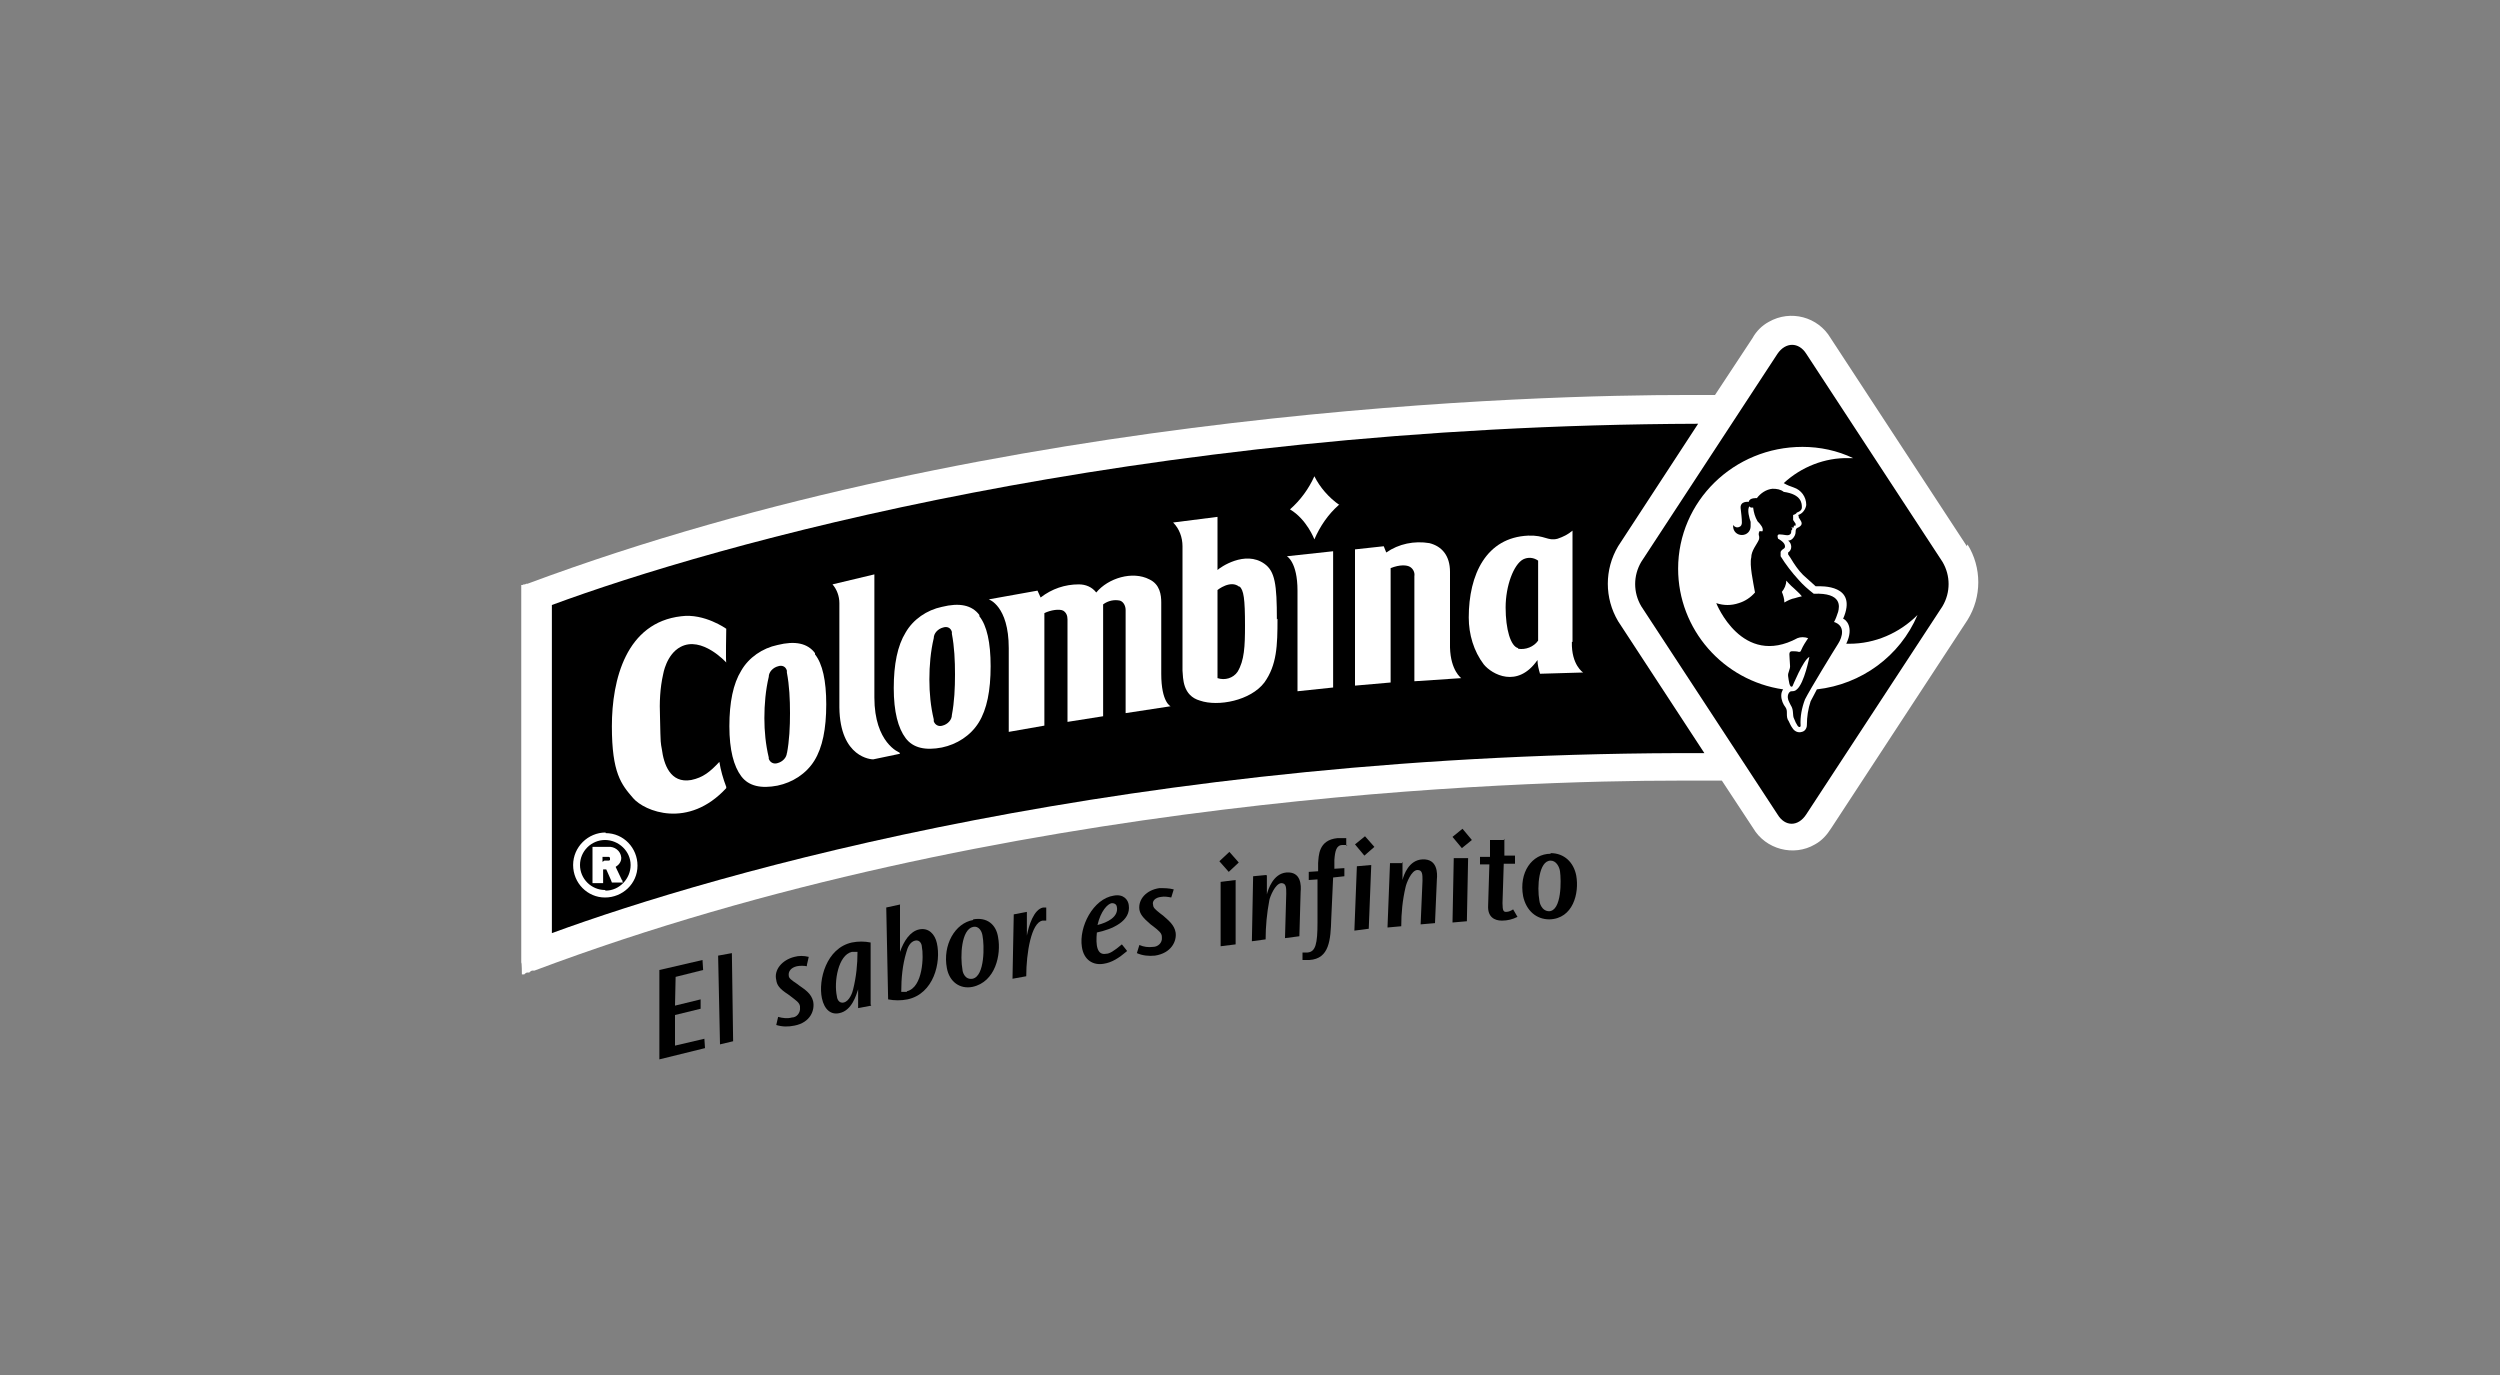 <svg xmlns="http://www.w3.org/2000/svg" id="Capa_1" viewBox="0 0 400 220"><rect x="0" y="0" width="400" height="220" fill="#808080" stroke="none"/><defs><style>      .st0, .st1 {        fill: #fff;      }      .st1 {        fill-rule: evenodd;      }    </style></defs><path class="st0" d="M314.7,87.4l-21.8-33.3c-2-3.4-6.4-4.6-9.9-2.6-1.1.6-2,1.5-2.6,2.6l-6,9.1c-.9,0-2.4,0-4.7,0-22.3,0-109.4,1.9-185.3,30.2h-.2c0,0-.2.1-.2.1h-.2c0,0-.2.1-.2.1h-.2v60.4c.1,0,.1,1.9.1,1.9h.4c0-.1.4-.3.4-.3h.4c0-.1.4-.3.4-.3h.4c74.7-28.1,157.8-30.4,183-30.4s5.9,0,7,0l5,7.6c2,3.4,6.5,4.6,9.9,2.6,1.1-.6,1.9-1.5,2.6-2.6l21.8-33.3c2.3-3.7,2.3-8.4,0-12.1Z"></path><path d="M258.9,99.4c-2.2-3.7-2.2-8.3,0-12l12.8-19.6c-90.9.3-157.7,19.5-183.4,29v52.5c25.9-9.5,92.9-29.1,184.4-28.8l-13.8-21.1Z"></path><path class="st0" d="M144,120.6l-4.3.9c-.2,0-5.3-.2-5.4-8.3v-16.7c0-1.1-.4-2.2-1.1-3l6.7-1.6v19.7c0,7.3,4,8.8,4,8.8"></path><path class="st0" d="M152.3,114.4c0,.8-.7,1.5-1.5,1.7-.6.2-1.2-.1-1.4-.7,0,0,0-.2,0-.3-.5-2.1-.7-4.2-.7-6.4,0-2.2.2-4.5.7-6.6,0-.8.7-1.5,1.5-1.7.6-.2,1.2,0,1.4.7,0,0,0,.2,0,.3.4,2.1.5,4.3.5,6.5,0,2.2-.1,4.4-.5,6.5M156.7,98.4c-1.2-1.6-3.2-2-6-1.3-2.4.5-4.6,2-5.8,4.1-1.3,2.1-1.9,5.1-1.9,8.9s.7,6.4,1.9,8,3.2,2,5.8,1.5c2.4-.5,4.6-1.9,5.9-4,1.3-2.1,1.9-5.1,1.9-9,0-3.8-.6-6.5-1.8-8h0Z"></path><path class="st0" d="M125.9,120.4c0,.8-.7,1.5-1.5,1.7-.6.2-1.2-.1-1.4-.7,0,0,0-.2,0-.2-.5-2.1-.7-4.2-.7-6.3,0-2.2.2-4.5.7-6.6,0-.8.7-1.5,1.5-1.7.6-.2,1.2,0,1.4.7,0,0,0,.2,0,.3.4,2.1.5,4.3.5,6.5,0,2.2-.1,4.4-.5,6.5M130.4,104.5c-1.2-1.6-3.2-2-6-1.3-2.4.5-4.6,2-5.8,4.1-1.3,2.1-1.9,5.1-1.9,8.9s.7,6.4,1.9,8,3.2,2,5.8,1.5c2.4-.5,4.6-1.9,5.9-4,1.3-2.1,1.9-5.1,1.9-9,0-3.8-.6-6.5-1.8-8h0Z"></path><path class="st0" d="M176.5,96.7v17.9l-5.7.9v-16.4c0-.6-.2-1.1-.7-1.4-.6-.3-2-.1-3,.4v18l-5.7,1v-13.4c0-6.8-3.2-7.8-3.2-7.8l7.8-1.4.5,1.1c1.8-1.4,3.9-2.1,6.1-2.1,1.1,0,2.1.4,2.8,1.3,1.9-2.3,5.8-3.5,8.5-2.1,1.7.8,1.9,2.5,1.9,3.7v11.4c0,4.6,1.5,5.2,1.5,5.2l-7.2,1.1v-16.5c0-.6-.3-1.3-.9-1.5-.9-.2-1.9,0-2.7.6"></path><path class="st0" d="M221.8,88.4l-.4-1-4.6.5v21.8l5.7-.5v-18.3c1.5-.6,2.6-.5,3.1-.2.5.3.8.9.7,1.5v16.8s7.5-.5,7.5-.5c0,0-1.7-1.2-1.8-4.9v-12.1c0-2.6-1.3-4.1-3.3-4.6-2.4-.4-4.9.1-6.9,1.5"></path><path class="st0" d="M213.3,110l-5.7.6v-16.1c0-4.6-1.7-5.5-1.7-5.5l7.4-.8"></path><path class="st0" d="M214.2,80.8c-1.7,1.5-3,3.4-3.9,5.5,0,0-1.2-3.2-3.9-4.8,1.7-1.5,3-3.3,3.9-5.3.9,1.8,2.3,3.4,4,4.6"></path><path class="st0" d="M204.4,99c0,4.3-.1,7.4-2.1,10.2-2.2,2.9-7.4,3.9-10.3,2.9-2.8-.8-2.7-3.6-2.8-4.8,0,0,0-18.2,0-19.9,0-1.4-.5-2.8-1.5-3.8l7.1-.9v8.5c.4-.4,4.4-3.2,7.5-1,1.7,1.2,2,3.3,2,8.9M198.3,93.9c-1.4-1.2-3.5.5-3.5.5s0,14.1,0,14.1c1.2.4,2.5,0,3.2-1,1.1-1.8,1.2-4.1,1.2-7.4,0-4.3-.2-5.7-.9-6.3h0Z"></path><path class="st0" d="M251.6,102.7v-17.8c-.7.6-1.5,1-2.4,1.3-1.6.4-2-.6-4.7-.5-6.7.3-9.5,6.2-9.5,13.1,0,2.7.8,5.4,2.4,7.5,1.3,1.6,5.4,3.9,8.6-.7,0,.8.2,1.5.4,2.2l6.9-.2s-1.9-1.2-1.8-4.9M242.9,103.7c-1.2-.3-2-3-2-6.5s1.3-6.9,2.8-7.7c.8-.4,1.7-.3,2.4.2v5.2c0,.9,0,5.7,0,7.6-.7,1-2,1.5-3.2,1.3h0Z"></path><path class="st0" d="M116.2,125.9c-.5-1.3-.9-2.7-1.1-4-1.5,1.6-2.6,2.5-4.5,2.9-3.4.6-4.4-2.6-4.7-4.9-.2-1.2-.2-.5-.3-5.2-.1-2.3,0-4.6.5-6.8,0,0,.5-3.2,2.8-4.4,3.4-1.8,7.3,2.5,7.3,2.5-.1-.1,0-5.4,0-5.4,0,0-3.5-2.5-7.2-2-8.8,1-11.1,10.1-11.1,17.6s1.5,9.3,3.4,11.5c1.8,2.1,8.8,5,14.9-1.6"></path><path d="M310.8,89.9c1.3,2.2,1.3,4.9,0,7.1l-21.8,33.3c-1.3,2-3.4,2-4.6,0l-21.8-33.3c-1.3-2.2-1.3-4.9,0-7.1l21.8-33.3c1.3-1.9,3.4-1.9,4.6,0l21.8,33.3Z"></path><path class="st0" d="M290.5,93.8c-.7-.6-1.3-1.2-2-1.8h0c0,0,0,0,0,0-.8-.8-1.4-1.7-2-2.7l-.4-.6c0-.1,0-.3,0-.3,0,0,0,0,0,0,.3-.2.5-.5.5-.9h0c0-.4-.2-.8-.5-1,.2,0,.5-.1.7-.3.3-.3.5-.7.5-1.1,0-.2,0-.4.2-.6.2-.1.5-.2.7-.5.2-.4-.1-.7-.4-1.2,0-.1,0-.3-.1-.4.7-.2,1.2-.9,1.3-1.6,0-1.3-.8-2.4-2-2.8-.6-.2-1.1-.4-1.6-.7,2.8-2.6,6.6-4.1,10.4-4h.7c-2.5-1.2-5.3-1.8-8.1-1.8-11,0-19.9,8.7-19.9,19.5,0,9.7,7.2,17.9,16.8,19.3-.2.3-.3.6-.3,1,0,.7.3,1.4.7,1.9.2.3.2.6.2.9,0,.5,0,.9.3,1.3.2.4.3.7.6,1.1.3.5.9.8,1.5.6.5-.1.8-.6.8-1.1h0c0-1.3.2-2.6.6-3.8.2-.4.6-1.1,1-1.9,7.1-.8,13.3-5.3,16.1-11.9-2.9,2.9-6.8,4.6-10.9,4.6h-.5c1.3-2.7-.1-3.9-.5-4,2.4-5.5-3.5-5.2-4.2-5.2"></path><path d="M293.4,99.5c1.9.6,1.4,2.4.7,3.5s-4.5,7.3-5.3,8.9c-.5,1.3-.8,2.8-.7,4.2,0,.3-.3.3-.5,0-.2-.3-.4-.7-.5-1-.4-.7,0-1.4-.6-2.3l-.2-.4c-.6-1.1,0-1.8.3-1.8.3,0,.6,0,.9-.3,1.2-1,2-5.2,2-5.2-1,.5-2.7,4.7-2.7,4.7-.5.4-.6-1-.7-1.6s.4-1.1.3-1.8c0-.4-.1-1.2-.1-1.7s.3-.5.5-.5c.3,0,.7,0,1,.1.2,0,.3,0,.4-.3.3-.7.7-1.3,1.1-1.9-.6-.2-1.2-.2-1.7,0-8.9,4.8-13-5.6-13-5.6,1.2.4,2.4.4,3.6,0,1-.3,1.9-.9,2.6-1.7-.3-1.7-.9-4.4-.6-5.6,0-1.1.9-2.1,1.2-2.8.1-.2.1-.6,0-.8,0,0,0-.1,0-.2,0-.1,0-.2.1-.3,0-.1,0-.2.2-.1h.3c.2-.5-.3-1.1-.8-1.6-.4-.7-.6-1.4-.7-2.2-.5.1-.6-.2-.6-.2-.4.6,0,1.9.2,2.5,0,.2,0,.5,0,.7,0,.8-.6,1.4-1.4,1.4s-1.4-.6-1.4-1.4v-.2c.2.3.6.5,1,.3.3-.1.4-.4.4-.7,0-.6-.1-1.5-.2-2.3-.1-1.2,1.3-1,1.3-1,.1-.7,1.3-.6,1.3-.6.6-.8,1.5-1.4,2.5-1.5.7,0,1.3.1,1.8.5,2.9.4,2.9,1.9,2.9,2.5s-.8.8-.8.8c-.1.2-.3.3-.6.4,0,0,0,.5,0,.5,0,0,0,.2,0,.3.1.2.3.4.4.6,0,0,0,.2,0,.3,0,0,0,0,0,0-.1,0-.2,0-.2,0,0,0-.1,0-.1.1,0,0,0,0,0,0v.2s0,0,0,0h-.4s.2.2.2.2,0,0,0,0c0,0-.1.2-.2.3,0,.2,0,.5-.2.6-.3.3-1,0-1.7,0-.5,0-.2.7-.2.7.2.1,1.1.6,1.1,1.2,0,.5-.4.3-.7.9,0,.2,0,.5,0,.7.8,1.3,1.8,2.6,2.9,3.8.7.8,1.5,1.5,2.4,2.2,4.6-.2,4.1,2.1,3.9,2.9-.2.6-.4,1.2-.7,1.7M288.2,95.3c-.2-.3-.9-.9-1.2-1.2-.5-.4-1.2-1.2-1.2-1.2,0,.7-.3,1.3-.7,1.8.2.5.4,1.1.4,1.7.5-.3,1.1-.6,1.7-.7.6-.2,1.2-.3,1.1-.3h0Z"></path><path class="st1" d="M96.9,142.5c2.2,0,4-1.9,4-4.1,0-2.2-1.9-4-4.1-4-2.2,0-4,1.8-4,4,0,2.2,1.8,4,4,4,0,0,0,0,0,0M96.9,133.3c2.9,0,5.1,2.4,5.1,5.2,0,2.9-2.4,5.1-5.2,5.1-2.8,0-5.1-2.3-5.1-5.2,0-2.9,2.4-5.2,5.2-5.2Z"></path><path class="st1" d="M96.7,137.7h0c.2,0,.5,0,.7,0,0,0,.1,0,.2-.1,0,0,0-.1,0-.2,0-.1,0-.3-.2-.3-.2,0-.4,0-.6,0h-.4v.8M99.6,140.9v.2c0,0,.1.1.1.1h0c0,0-1.8,0-1.8,0h0c0-.1-.9-2.1-.9-2.1h-.5v2.2h-1.7v-5.8h2.5c1-.1,2,.6,2.1,1.7,0,0,0,0,0,.1,0,.6-.4,1.1-.9,1.4l1,2.1Z"></path><polygon points="112.4 153.6 112.5 155.2 108.1 156.3 108 160.9 112.1 159.9 112.1 161.4 108 162.4 108 167.3 112.7 166.2 112.8 167.7 105.5 169.5 105.5 155.2 112.4 153.6"></polygon><polygon points="117.1 152.5 117.3 166.6 115.2 167.1 114.9 152.9 117.1 152.5"></polygon><path d="M129.1,154.6c-.5-.1-1.1-.1-1.6,0-.9.2-1.4.8-1.3,1.5,0,.4.4.7,1.3,1.3l.4.3c1,.7,1.9,1.3,2.2,2.5.3,1.4-.4,3.4-3,3.9-1,.2-1.9.2-2.9-.1l.3-1.3c.7.2,1.5.3,2.2.1.8,0,1.4-.8,1.3-1.6,0,0,0-.1,0-.2-.1-.6-.6-.9-1.5-1.6l-.4-.3c-1.4-.9-1.8-1.5-1.9-2.3-.4-1.6.9-3.2,2.9-3.7.7-.2,1.5-.2,2.3,0l-.3,1.3Z"></path><path d="M139.4,160.9l-2.1.4v-3c-.3.9-1,3.4-3,3.8-1.3.3-2.4-.5-2.8-2.4-.6-2.9.7-8,4.8-8.9,1-.2,2-.2,3,0v9.9ZM136.3,152.3c-2.2.5-2.9,4.8-2.4,7.1,0,.2.2,1.2,1.1,1s1.4-1.6,1.5-2.1c.5-2,.7-4,.7-6-.3,0-.6,0-.9,0"></path><path d="M144,144.7v7.6c.6-1.7,1.6-3.3,3.1-3.6s2.5.8,2.8,2.2c.7,3.1-.5,8.1-4.7,9-1,.2-2.1.2-3.1,0l-.3-14.7,2.3-.5ZM145.1,158.6c2.6-.6,2.7-5.7,2.4-7.1,0-.4-.3-1.2-1.1-1s-1.2,1.1-1.4,1.9c-.6,2-.8,4.1-.8,6.3.3,0,.6,0,.9,0"></path><path d="M155.7,147.1c2.2-.4,3.7.8,4,2.9.5,2.7-.4,7.1-4.1,7.9-2,.4-3.7-.8-4.1-3-.7-3.7,1.3-7.2,4.2-7.7M155.6,156.6c2-.4,1.9-5.4,1.6-6.9-.1-.7-.6-1.6-1.5-1.4-1.9.4-2.1,4.7-1.7,6.9,0,.2.3,1.6,1.6,1.4"></path><path d="M164.3,145.9v3.8c.3-1.6,1.1-4.2,2.6-4.5.2,0,.3,0,.5,0v2.1c-.2,0-.4,0-.6,0-1.8.3-2.6,5.2-2.6,8.9l-2.2.4.2-10.3,2.1-.4Z"></path><path d="M180.3,152.2c-1.3,1.1-2.4,1.8-3.7,2-1.7.3-3.2-.6-3.5-2.7-.5-3.2,1.8-7.7,5.1-8.2,1.6-.3,2.3.7,2.4,1.5.4,2.6-2.7,3.9-5.1,4.4-.2,2,0,3.7,1.5,3.4.5,0,1.2-.4,2.5-1.5l.8,1ZM178.7,145.2c0-.5-.4-.7-.8-.7-.7.1-1.8,1.3-2.3,3.5,1.6-.4,3.4-1.3,3.1-2.9"></path><path d="M187.4,143.6c-.5-.1-1.1-.2-1.6-.1-1,.1-1.5.7-1.3,1.3,0,.4.3.7,1.2,1.4l.4.3c.9.8,1.8,1.5,2,2.7.2,1.4-.7,3.3-3.3,3.7-1,.1-2,0-2.9-.4l.4-1.3c.7.3,1.4.4,2.2.3.8,0,1.5-.7,1.4-1.5,0,0,0,0,0-.1,0-.6-.5-1-1.4-1.7l-.4-.3c-1.3-1.1-1.7-1.7-1.8-2.4-.2-1.6,1.1-3.1,3.2-3.4.8,0,1.5,0,2.3.2l-.4,1.3Z"></path><path d="M197.7,140.8v10.3c0,0-2.4.3-2.4.3v-10.3c0,0,2.4-.3,2.4-.3ZM198.2,138l-1.6,1.5-1.5-1.7,1.6-1.5,1.5,1.7Z"></path><path d="M202.7,140.1v3c.2-.8,1-3.3,3.1-3.5,2.4-.2,2.4,2.1,2.3,3.1l-.2,7.1-2.3.3.2-7.1c0-1,0-1.7-.8-1.7-1,.1-1.8,2.2-1.9,2.7-.4,2.1-.6,4.2-.6,6.3l-2.2.3.2-10.4,2.1-.2Z"></path><path d="M215.6,135.2c-.3,0-.5,0-.8,0-1,0-1.2,1-1.3,2.4v1.4c0,0,1.6-.1,1.6-.1v1.3s-1.8.2-1.8.2l-.3,6.6c-.1,3.4-.3,6.4-3.5,6.6-.4,0-.8,0-1.1,0v-1.2c.3,0,.6,0,.8,0,1.3-.1,1.6-1.4,1.6-4.8v-6.9c.1,0-1.4.1-1.4.1v-1.3s1.5-.1,1.5-.1v-1.3c.1-1.1,0-3.7,3.1-4,.5,0,1,0,1.4,0v1.2Z"></path><path d="M219.4,138.4l-.4,10.2-2.3.3.4-10.3,2.3-.2ZM219.9,135.5l-1.6,1.4-1.5-1.8,1.6-1.3,1.5,1.7Z"></path><path d="M224.4,137.9v2.9c.2-.8,1-3.2,3.2-3.3,2.4-.1,2.4,2.2,2.3,3.2l-.3,7-2.3.2.3-7c0-1,0-1.7-.8-1.7-1,0-1.8,2.2-1.9,2.7-.5,2.1-.7,4.2-.7,6.3l-2.2.2.4-10.3h2.1Z"></path><path d="M234.9,137.2l-.2,10.2-2.3.2.2-10.3h2.3ZM235.5,134.4l-1.6,1.3-1.5-1.8,1.6-1.3,1.5,1.8Z"></path><path d="M240.7,134.2v2.7c0,0,1.7,0,1.7,0v1.3h-1.8c0,0-.2,6.3-.2,6.3,0,1.3.2,1.4.6,1.4.4,0,.8-.2,1.1-.4l.7,1.2c-.8.4-1.6.6-2.5.6-1.2,0-2.3-.6-2.2-2.4l.2-6.6h-1.5s0-1.2,0-1.2h1.6s0-2.7,0-2.7h2.2Z"></path><path d="M248.1,136.5c2.2,0,3.7,1.5,4.1,3.6.5,2.8-.5,6.9-4.3,7-2.1,0-3.7-1.4-4.2-3.7-.7-3.8,1.4-6.8,4.4-6.8M247.8,145.8c2.1,0,2-5,1.8-6.4-.1-.7-.6-1.7-1.5-1.7-1.9,0-2.2,4.2-1.8,6.4,0,.2.3,1.7,1.6,1.7"></path></svg>